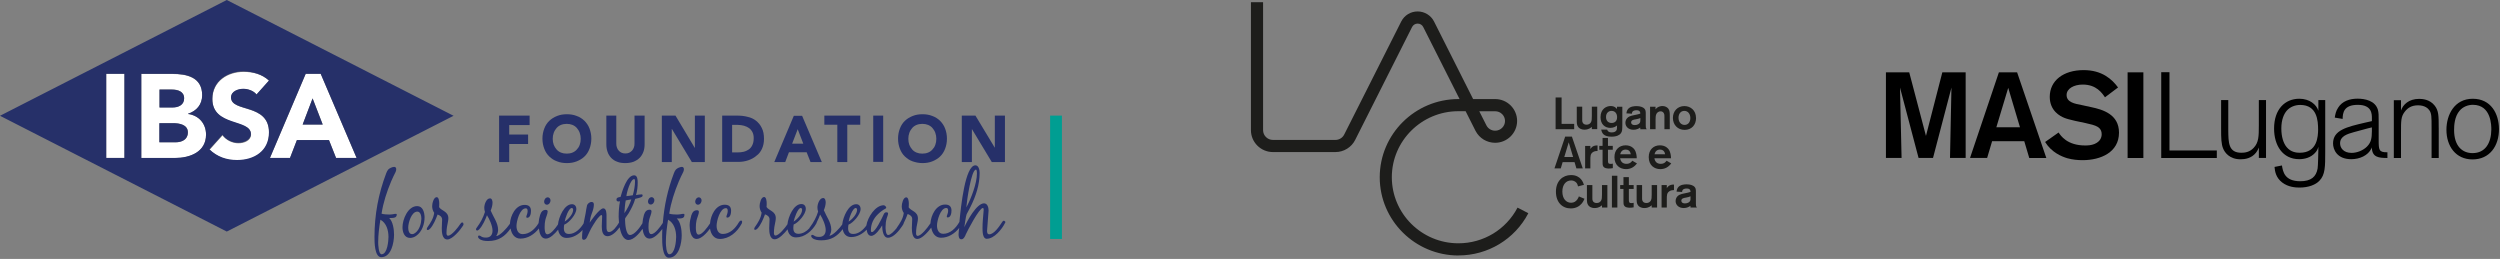 <svg width="1429" height="148" viewBox="0 0 1429 148" fill="none" xmlns="http://www.w3.org/2000/svg">
<rect x="0" y="0" width="1429" height="148" fill="#808080" stroke="none"/>
<path d="M606.999 66.081H600.254V136.588H606.999V66.081Z" fill="#009E92"/>
<path d="M107.456 65.197V65.098C112.276 63.525 115.555 59.886 115.555 54.478C115.555 44.054 106.592 42.284 98.301 42.284H80.762V90.37H100.035C108.423 90.37 117.769 87.027 117.769 76.997C117.769 70.703 113.724 65.983 107.456 65.197ZM91.169 51.134H98.204C101.482 51.134 105.242 52.118 105.242 56.15C105.242 59.985 101.869 61.362 98.689 61.362H91.169V51.134ZM100.52 81.324H91.169V70.409H99.072C102.445 70.409 107.456 71.195 107.456 75.719C107.362 79.947 103.794 81.324 100.52 81.324Z" fill="white"/>
<path d="M132.132 55.756C132.132 52.118 136.178 50.839 139.167 50.839C141.674 50.839 145.047 51.823 146.686 54.084L153.815 46.119C149.863 42.481 144.66 41.104 139.359 41.104C130.106 41.104 121.432 46.512 121.432 56.739C121.432 72.768 143.505 68.048 143.505 76.898C143.505 80.34 139.746 81.913 136.276 81.913C132.805 81.913 129.335 80.242 127.215 77.39L119.793 85.65C124.229 89.878 129.625 91.747 135.602 91.747C145.336 91.747 153.815 86.633 153.815 75.915C153.815 58.903 132.132 64.508 132.132 55.756Z" fill="white"/>
<path d="M183.309 42.185H174.733L154.299 90.272H165.77L169.721 80.045H188.031L192.08 90.272H203.837L183.309 42.185ZM172.996 71.195L178.684 56.248L184.467 71.195H172.996Z" fill="white"/>
<path d="M71.131 42.185H60.721V90.272H71.131V42.185Z" fill="white"/>
<path d="M172.99 71.195H184.458L178.675 56.248L172.99 71.195Z" fill="#263069"/>
<path d="M105.256 56.248C105.256 52.216 101.497 51.233 98.222 51.233H91.184V61.46H98.703C101.884 61.46 105.256 60.083 105.256 56.248Z" fill="#263069"/>
<path d="M129.629 0L0 66.18L129.629 132.36L259.261 66.18L129.629 0ZM117.774 76.899C117.774 86.929 108.427 90.272 100.043 90.272H80.767V42.186H98.306C106.596 42.186 115.56 43.956 115.56 54.38C115.56 59.788 112.281 63.426 107.461 65V65.098C113.729 65.983 117.774 70.704 117.774 76.899ZM60.72 42.186H71.127V90.272H60.72V42.186ZM192.085 90.272L188.036 80.046H169.723L165.771 90.272H154.304L174.734 42.186H183.314L203.842 90.272H192.085ZM153.725 46.021L146.593 53.986C144.953 51.823 141.581 50.741 139.077 50.741C136.185 50.741 132.039 52.118 132.039 55.658C132.039 64.41 153.725 58.805 153.725 75.62C153.725 86.339 145.243 91.452 135.509 91.452C129.437 91.452 124.136 89.584 119.703 85.355L127.125 77.095C129.245 79.947 132.715 81.619 136.185 81.619C139.558 81.619 143.412 79.947 143.412 76.603C143.412 67.753 121.342 72.474 121.342 56.445C121.342 46.218 130.113 40.809 139.269 40.809C144.664 41.006 149.773 42.383 153.725 46.021Z" fill="#263069"/>
<path d="M98.977 70.409H91.074V81.325H100.421C103.699 81.325 107.362 79.85 107.362 75.719C107.362 71.196 102.444 70.409 98.977 70.409Z" fill="#263069"/>
<path d="M226.103 122.232C225.618 122.232 225.136 122.33 224.753 122.428C224.076 122.527 223.305 122.625 222.535 122.625C221.474 122.625 219.162 122.527 218.102 122.133C219.064 115.741 221.091 109.645 223.595 103.646C224.463 101.679 225.234 100.008 226.103 98.336C226.294 97.844 226.486 97.352 226.486 96.763C226.486 96.074 226.197 95.386 225.332 95.386C224.272 95.386 222.535 96.173 221.862 96.959C221.38 97.549 221.091 98.238 220.801 98.926C216.271 110.824 214.053 122.822 214.053 135.507C214.053 138.162 214.053 147.012 217.91 147.012C223.693 147.012 225.234 138.653 225.234 134.13C225.234 131.278 224.655 126.657 222.441 124.592H223.787C225.234 124.592 226.776 124.395 226.776 122.625C226.873 122.232 226.486 122.232 226.103 122.232ZM218.102 145.34C216.369 145.34 216.173 139.735 216.173 138.457C216.173 134.13 216.752 129.902 217.429 125.575C220.895 127.443 222.053 131.672 222.053 135.409C222.053 137.474 221.474 145.34 218.102 145.34Z" fill="#263069"/>
<path d="M238.449 117.807C233.148 117.807 230.064 125.379 230.064 129.902C230.064 132.656 231.125 135.999 234.4 135.999C235.655 135.999 236.907 135.507 237.87 134.819C241.242 132.459 242.69 128.132 242.69 124.1C242.592 121.347 241.724 117.807 238.449 117.807ZM237.58 132.951C237.001 133.442 236.328 133.835 235.558 133.835C233.726 133.835 233.339 131.574 233.339 130.099C233.339 127.345 235.17 120.954 238.546 120.954C240.472 120.954 240.859 123.609 240.859 125.084C240.761 127.739 239.798 131.18 237.58 132.951Z" fill="#263069"/>
<path d="M264.184 127.149C263.703 127.149 263.319 127.739 263.029 128.132C261.871 129.902 258.21 134.721 256.089 134.721C255.221 134.721 255.221 133.639 255.221 133.049C255.221 130.886 255.608 128.722 256.089 126.559C256.187 125.969 256.281 125.379 256.281 124.789C256.281 120.757 252.329 120.56 250.983 118.397C251.077 117.709 251.078 116.922 251.078 116.234C251.078 115.348 250.886 112.693 249.634 112.693C247.803 112.693 247.028 116.43 247.028 117.807C247.028 119.184 247.415 120.56 248.186 121.642C247.802 124.789 246.066 127.444 244.332 129.902C244.137 130.197 243.945 130.591 243.945 130.886C243.945 131.279 244.137 131.476 244.524 131.476C245.006 131.476 245.393 131.082 245.776 130.787C247.705 128.722 249.149 125.281 250.115 122.625C251.367 123.019 252.717 123.904 252.717 125.477C252.717 127.149 252.525 128.821 252.525 130.492C252.525 132.656 252.717 136.884 255.706 136.884C258.597 136.884 263.124 131.476 264.571 129.116C264.763 128.821 264.958 128.526 264.958 128.132C264.861 127.64 264.763 127.149 264.184 127.149Z" fill="#263069"/>
<path d="M311.016 115.25C311.016 116.135 311.595 117.02 312.557 117.02C313.809 117.02 314.678 115.741 314.678 114.561C314.678 113.676 314.005 112.792 313.136 112.792C311.884 112.792 311.016 114.07 311.016 115.25Z" fill="#263069"/>
<path d="M371.926 116.922C373.178 116.922 374.047 115.644 374.047 114.464C374.047 113.579 373.374 112.693 372.505 112.693C371.253 112.693 370.385 113.972 370.385 115.152C370.385 116.135 370.964 116.922 371.926 116.922Z" fill="#263069"/>
<path d="M390.539 122.232C390.054 122.232 389.572 122.33 389.189 122.428C388.512 122.527 387.741 122.625 386.971 122.625C385.91 122.625 383.598 122.527 382.538 122.133C383.5 115.741 385.527 109.645 388.031 103.646C388.899 101.679 389.67 100.008 390.539 98.336C390.73 97.844 390.922 97.352 390.922 96.763C390.922 96.074 390.633 95.386 389.764 95.386C388.704 95.386 386.971 96.173 386.298 96.959C385.813 97.549 385.527 98.238 385.237 98.926C381.669 108.268 379.647 117.61 378.876 127.443C377.237 129.902 374.345 133.835 372.225 133.835C370.683 133.835 370.683 130.688 370.683 129.705C370.683 128.328 370.778 126.952 371.067 125.673C371.356 124.297 372.417 122.035 372.417 120.855C372.417 120.166 372.033 119.871 371.356 119.871C369.431 119.871 368.657 121.15 368.082 122.822C367.694 124.198 367.311 126.067 367.213 127.64C365.766 130 362.683 134.327 360.081 134.327C357.671 134.327 357.287 127.443 357.287 125.673C357.287 125.476 357.287 124.887 357.382 124.69C357.382 124.69 358.731 122.822 359.31 121.936C360.754 119.478 362.299 116.528 363.07 113.676C363.743 113.578 366.345 112.89 366.732 112.594C367.116 112.398 367.311 112.201 367.311 111.71C367.311 111.218 367.116 111.12 366.634 111.12C365.574 111.12 364.611 111.316 363.551 111.513C364.224 109.251 364.514 106.694 364.514 104.334C364.514 102.958 364.42 100.204 362.491 100.204C358.25 100.204 355.648 109.35 354.682 112.594C353.719 112.693 352.37 112.89 352.37 114.07C352.37 114.758 352.757 115.151 353.43 115.151C353.719 115.151 354.107 115.151 354.396 115.053C353.817 118.003 353.622 121.052 353.622 124.002C353.622 124.788 353.719 125.968 353.817 127.247C352.562 129.41 350.155 132.655 348.131 132.655C346.781 132.655 346.687 130.983 346.687 129.902V123.51C346.687 122.232 346.687 119.085 344.856 119.085C342.54 119.085 337.047 127.247 337.047 127.247C337.242 125.477 337.626 123.706 338.303 121.936C338.878 120.462 339.457 118.593 339.457 117.02C339.457 116.036 339.168 115.446 338.107 115.446C336.953 115.446 335.697 116.528 335.506 117.61C335.216 118.986 334.927 120.462 334.735 121.936C334.351 123.805 333.964 125.771 333.577 127.738C331.746 130.688 328.855 133.737 325.193 133.737C323.072 133.737 322.301 132.458 322.301 130.393C322.301 129.804 322.399 129.115 322.493 128.427C325.193 127.443 329.434 122.527 329.434 119.478C329.434 117.905 328.565 116.725 326.93 116.725C322.591 116.725 319.41 123.903 318.929 128.328C317.29 130.787 314.688 133.934 312.857 133.934C311.315 133.934 311.315 130.787 311.315 129.803C311.315 128.427 311.41 127.05 311.699 125.771C311.988 124.395 313.049 122.133 313.049 120.953C313.049 120.265 312.665 119.97 311.988 119.97C310.063 119.97 309.293 121.248 308.714 122.92C308.326 124.198 307.943 125.968 307.845 127.542C305.916 130.787 302.736 133.835 298.784 133.835C296.088 133.835 295.22 131.377 295.22 129.115C295.22 126.46 297.149 119.085 300.521 119.085C301.581 119.085 301.581 120.068 301.581 120.855C301.581 122.133 300.811 123.313 300.811 124.002C300.811 124.297 301.002 124.493 301.292 124.493C303.123 124.493 303.507 122.035 303.507 120.56C303.507 118.101 302.16 117.118 299.845 117.118C294.739 117.118 291.75 123.215 291.46 127.935C291.268 128.132 291.171 128.328 291.077 128.427C289.919 130.197 285.678 134.917 283.655 134.917C284.328 133.835 284.715 132.655 284.715 131.377C284.715 127.443 281.918 123.903 280.474 120.363C281.053 118.986 281.534 117.315 281.534 115.84C281.534 114.955 281.245 113.381 280.087 113.381C277.967 113.381 276.812 116.921 276.812 118.692C276.812 119.478 276.906 120.363 277.196 121.15C276.233 124.297 274.594 127.345 272.665 129.902C272.376 130.295 272.09 130.59 272.09 131.082C272.09 131.475 272.376 131.77 272.763 131.77C273.244 131.77 273.631 131.278 273.921 131.082C275.752 129.213 277.485 125.477 278.354 123.018C279.798 125.28 281.534 129.115 281.534 131.869C281.534 134.228 280.279 135.802 277.872 135.802C276.714 135.802 275.654 135.704 274.692 134.917C274.786 135.015 274.207 134.622 273.921 134.622C273.534 134.622 273.244 134.818 273.244 135.31C273.244 135.704 273.436 135.999 273.726 136.294C274.981 137.572 277.293 137.769 279.027 137.769C285.005 137.769 288.667 135.113 291.847 130.59C292.329 133.54 294.062 136.392 297.435 136.392C301.676 136.392 305.435 133.934 308.037 130.59C308.326 133.245 309.195 136.392 311.988 136.392C314.398 136.392 317.098 133.639 319.027 131.278C319.41 133.835 320.952 135.999 323.843 135.999C327.411 135.999 330.592 134.13 333.002 131.475C332.806 132.95 332.712 134.523 332.712 135.9C332.712 136.49 333.002 137.08 333.675 137.08C334.543 137.08 335.122 136.392 335.506 135.605C336.566 133.343 337.528 131.082 338.878 128.918C339.938 127.148 341.288 124.985 342.736 123.608C342.927 123.411 343.409 122.92 343.796 122.92C344.179 122.92 344.179 123.608 344.179 123.805L343.988 129.017V129.705C343.988 131.967 344.469 135.015 347.266 135.015C349.67 135.015 352.37 132.458 354.201 129.902C354.877 133.54 356.321 137.179 359.213 137.179C362.104 137.179 365.285 133.639 367.311 130.787C367.597 133.343 368.563 136.392 371.262 136.392C373.766 136.392 376.658 133.442 378.586 130.885C378.489 132.557 378.489 134.13 378.489 135.802C378.489 138.457 378.489 147.307 382.346 147.307C388.129 147.307 389.67 138.948 389.67 134.425C389.67 131.574 389.091 126.952 386.873 124.887H388.223C389.67 124.887 391.212 124.69 391.212 122.92C391.309 122.232 390.922 122.232 390.539 122.232ZM326.832 118.888C327.411 118.888 327.603 119.478 327.603 119.97C327.603 122.428 324.711 125.476 322.783 126.657C322.978 124.985 325.001 118.888 326.832 118.888ZM362.491 102.368C362.972 102.368 362.972 103.45 362.972 103.744C362.972 106.203 362.393 109.251 361.72 111.611C360.468 111.906 359.213 111.906 358.058 112.103C358.152 110.235 360.37 102.368 362.491 102.368ZM357.671 114.562C358.731 114.266 359.791 114.266 360.852 113.971C360.273 116.135 358.25 120.068 356.9 121.838C357.092 119.478 357.19 116.921 357.671 114.562ZM382.538 145.34C380.801 145.34 380.609 139.735 380.609 138.457C380.609 134.13 381.188 129.902 381.861 125.575C385.331 127.443 386.489 131.672 386.489 135.409C386.489 137.474 385.91 145.34 382.538 145.34Z" fill="#263069"/>
<path d="M397.375 115.25C397.375 116.135 397.95 117.02 398.913 117.02C400.169 117.02 401.034 115.741 401.034 114.561C401.034 113.676 400.36 112.792 399.492 112.792C398.24 112.792 397.375 114.07 397.375 115.25Z" fill="#263069"/>
<path d="M423.579 126.067C423 126.067 422.519 126.755 422.23 127.247C420.305 130.59 417.124 133.737 413.172 133.737C410.473 133.737 409.604 131.279 409.604 129.017C409.604 126.362 411.533 118.987 414.906 118.987C415.966 118.987 415.966 119.97 415.966 120.757C415.966 122.035 415.195 123.215 415.195 123.903C415.195 124.198 415.387 124.395 415.676 124.395C417.507 124.395 417.895 121.937 417.895 120.462C417.895 118.003 416.545 117.02 414.233 117.02C409.123 117.02 406.232 123.018 405.845 127.739C404.209 130.197 401.318 134.13 399.291 134.13C397.75 134.13 397.75 130.983 397.75 130C397.75 128.623 397.848 127.247 398.137 125.968C398.427 124.592 399.487 122.33 399.487 121.15C399.487 120.462 399.1 120.167 398.427 120.167C396.498 120.167 395.727 121.445 395.148 123.117C394.667 124.69 394.186 127.05 394.186 128.722C394.186 131.377 394.764 136.589 398.231 136.589C400.833 136.589 403.92 133.245 405.845 130.688C406.329 133.737 408.063 136.589 411.435 136.589C416.737 136.589 421.267 132.753 423.775 128.132C423.967 127.837 424.158 127.542 424.158 127.148C424.35 126.362 423.967 126.067 423.579 126.067Z" fill="#263069"/>
<path d="M573.747 126.164C573.265 126.164 572.976 126.754 572.686 127.147C571.145 129.508 568.156 133.933 565.456 133.933C564.302 133.933 564.204 132.753 564.204 131.868L565.073 120.362C565.073 118.691 564.494 116.232 562.471 116.232C558.23 116.232 552.831 126.263 551.192 129.901C551.387 128.623 552.158 123.116 552.542 122.427C553.218 121.051 554.087 119.674 554.76 118.199C557.749 112.2 559.963 105.71 559.963 98.827C559.963 97.352 559.482 94.5 557.553 94.5C551.677 94.5 549.267 117.904 548.398 126.852C548.301 126.951 548.301 127.049 548.207 127.147C546.278 130.491 543.097 133.638 539.146 133.638C536.446 133.638 535.581 131.179 535.581 128.917C535.581 126.263 537.506 118.887 540.883 118.887C541.943 118.887 541.943 119.871 541.943 120.657C541.943 121.936 541.169 123.116 541.169 123.804C541.169 124.099 541.364 124.296 541.653 124.296C543.484 124.296 543.868 121.838 543.868 120.362C543.868 117.904 542.518 116.921 540.206 116.921C535.097 116.921 532.111 123.017 531.822 127.738C531.63 127.934 531.532 128.131 531.434 128.229C530.28 129.999 526.618 134.818 524.498 134.818C523.629 134.818 523.629 133.736 523.629 133.146C523.629 130.983 524.016 128.819 524.498 126.656C524.592 126.066 524.689 125.476 524.689 124.886C524.689 120.854 520.738 120.657 519.388 118.494C519.486 117.806 519.486 117.019 519.486 116.331C519.486 115.446 519.291 112.791 518.038 112.791C516.207 112.791 515.437 116.527 515.437 117.904C515.437 119.281 515.824 120.657 516.595 121.739C516.207 124.886 514.474 127.541 512.737 129.999C512.643 130.196 512.545 130.393 512.448 130.491C510.906 132.359 508.981 134.326 507.631 134.326C506.282 134.326 506.184 130.786 506.184 129.803C506.184 128.229 506.376 126.263 506.861 124.689C507.052 124.001 507.631 122.722 507.631 122.034C507.631 121.444 507.052 121.346 506.571 121.346C505.703 121.346 505.316 122.034 505.026 122.722C504.161 124.591 500.401 132.654 498.379 132.654C497.8 132.654 497.8 131.966 497.8 131.573C497.8 128.131 499.244 124.984 501.654 122.624C503.003 121.247 504.451 120.166 506.086 119.281C506.282 119.182 506.571 118.986 506.571 118.691C506.571 118.101 505.703 117.314 505.124 117.314C500.401 117.314 495.969 124.099 495.198 128.917C493.367 131.474 490.765 133.736 487.679 133.736C485.558 133.736 484.787 132.458 484.787 130.393C484.787 129.803 484.885 129.114 484.979 128.426C487.679 127.443 491.92 122.526 491.92 119.477C491.92 117.904 491.051 116.724 489.415 116.724C484.979 116.724 481.896 123.903 481.415 128.328C480.163 130.196 476.114 134.719 474.091 134.719C474.764 133.638 475.151 132.458 475.151 131.179C475.151 127.246 472.354 123.706 470.91 120.166C471.489 118.789 471.97 117.117 471.97 115.642C471.97 114.757 471.681 113.184 470.523 113.184C468.402 113.184 467.248 116.724 467.248 118.494C467.248 119.281 467.342 120.166 467.632 120.952C466.669 124.099 465.03 127.147 463.101 129.704C462.909 129.901 462.717 130.196 462.62 130.491C460.981 132.261 458.86 133.638 456.356 133.638C454.236 133.638 453.465 132.359 453.465 130.294C453.465 129.704 453.562 129.016 453.657 128.328C456.356 127.344 460.597 122.427 460.597 119.379C460.597 117.806 459.729 116.626 458.089 116.626C453.657 116.626 450.573 123.804 450.092 128.229C448.837 130.098 445.272 134.621 443.249 134.621C442.381 134.621 442.381 133.539 442.381 132.95C442.381 130.786 442.765 128.623 443.249 126.459C443.344 125.869 443.441 125.279 443.441 124.689C443.441 120.657 439.49 120.461 438.14 118.297C438.238 117.609 438.238 116.822 438.238 116.134C438.238 115.249 438.042 112.594 436.79 112.594C434.959 112.594 434.189 116.331 434.189 117.707C434.189 119.084 434.576 120.461 435.346 121.542C434.959 124.689 433.226 127.344 431.489 129.803C431.297 130.098 431.105 130.491 431.105 130.786C431.105 131.179 431.297 131.376 431.684 131.376C432.166 131.376 432.549 130.983 432.936 130.688C434.862 128.623 436.309 125.181 437.272 122.526C438.527 122.919 439.873 123.804 439.873 125.377C439.873 127.049 439.682 128.721 439.682 130.393C439.682 132.556 439.873 136.785 442.862 136.785C445.08 136.785 448.164 133.638 450.186 131.081C450.573 133.638 452.115 135.703 455.006 135.703C459.92 135.703 464.161 132.064 466.571 127.836C466.767 127.443 466.861 127.147 466.958 126.852C467.729 125.378 468.308 123.903 468.789 122.624C470.233 124.886 471.97 128.721 471.97 131.474C471.97 133.834 470.718 135.408 468.308 135.408C467.15 135.408 466.09 135.31 465.127 134.523C465.222 134.621 464.646 134.228 464.357 134.228C463.97 134.228 463.68 134.424 463.68 134.916C463.68 135.31 463.872 135.604 464.161 135.899C465.417 137.178 467.729 137.375 469.463 137.375C475.053 137.375 478.621 135.015 481.704 130.983C482.088 133.539 483.633 135.506 486.524 135.506C489.897 135.506 492.98 133.736 495.39 131.278C495.582 132.95 496.258 134.818 497.991 134.818C500.401 134.818 503.101 130.688 504.255 128.819C504.255 130.982 504.642 135.899 507.534 135.899C510.714 135.899 513.993 131.769 515.628 129.311C515.918 128.819 516.595 127.934 516.595 127.443C517.459 125.771 518.23 123.903 518.809 122.329C520.061 122.722 521.411 123.608 521.411 125.181C521.411 126.852 521.219 128.524 521.219 130.196C521.219 132.359 521.411 136.588 524.4 136.588C526.81 136.588 530.374 132.753 532.303 130.098C532.784 133.048 534.521 135.899 537.894 135.899C542.037 135.899 545.699 133.539 548.301 130.294C548.109 131.573 547.917 132.753 547.917 134.031C547.917 135.015 548.109 136.785 549.459 136.785C550.808 136.785 551.481 135.31 551.966 134.228V134.129C553.026 131.769 559.772 118.887 561.794 118.887C562.276 118.887 562.276 119.674 562.276 119.969C561.99 123.608 561.603 126.951 561.603 130.196C561.603 132.163 561.603 136.489 564.013 136.489C568.253 136.489 572.686 131.081 574.42 127.541C574.517 127.344 574.709 127.049 574.709 126.852C574.42 126.656 574.325 126.164 573.747 126.164ZM557.843 96.958C558.422 96.958 558.422 98.728 558.422 99.122C558.422 104.826 555.049 113.577 552.35 118.592C552.542 115.446 555.143 96.958 557.843 96.958ZM489.126 118.887C489.705 118.887 489.897 119.477 489.897 119.969C489.897 122.427 487.005 125.476 485.077 126.656C485.269 124.984 487.295 118.887 489.126 118.887ZM457.706 118.887C458.285 118.887 458.476 119.477 458.476 119.969C458.476 122.427 455.585 125.476 453.657 126.656C453.946 124.984 455.969 118.887 457.706 118.887Z" fill="#263069"/>
<path d="M291.062 82.306H301.856V76.898H291.062V71.489H302.724V66.081H285.279V92.632H291.062V82.306Z" fill="#263069"/>
<path d="M314.012 89.485C315.264 90.665 316.711 91.648 318.445 92.239C320.178 92.927 322.009 93.222 324.036 93.222C326.058 93.222 327.889 92.927 329.626 92.239C331.36 91.55 332.803 90.665 334.059 89.485C335.311 88.305 336.274 86.83 336.95 85.06C337.623 83.29 338.01 81.422 338.01 79.258C338.01 77.095 337.623 75.226 336.95 73.456C336.274 71.686 335.311 70.31 334.059 69.031C332.803 67.851 331.36 66.868 329.626 66.278C327.889 65.59 326.058 65.294 324.036 65.294C322.009 65.294 320.178 65.59 318.445 66.278C316.711 66.966 315.264 67.851 314.012 69.031C312.757 70.211 311.794 71.686 311.121 73.456C310.444 75.226 310.061 77.095 310.061 79.258C310.061 81.422 310.444 83.29 311.121 85.06C311.794 86.83 312.757 88.305 314.012 89.485ZM316.516 75.915C316.903 74.833 317.482 73.948 318.155 73.161C318.828 72.375 319.697 71.785 320.663 71.391C321.625 70.998 322.78 70.801 323.938 70.801C325.19 70.801 326.25 70.998 327.216 71.391C328.178 71.785 329.047 72.375 329.72 73.161C330.397 73.948 330.972 74.833 331.36 75.915C331.747 76.996 331.938 78.078 331.938 79.357C331.938 80.635 331.747 81.716 331.36 82.798C330.972 83.88 330.397 84.765 329.72 85.453C329.047 86.24 328.178 86.83 327.216 87.223C326.25 87.617 325.095 87.813 323.938 87.813C322.685 87.813 321.625 87.617 320.663 87.223C319.697 86.83 318.828 86.24 318.155 85.453C317.482 84.666 316.903 83.782 316.516 82.798C316.132 81.716 315.937 80.635 315.937 79.357C315.937 78.078 316.132 76.996 316.516 75.915Z" fill="#263069"/>
<path d="M349.285 90.173C350.248 91.156 351.308 91.943 352.752 92.435C354.102 93.025 355.741 93.222 357.478 93.222C359.309 93.222 360.85 92.927 362.2 92.435C363.55 91.845 364.704 91.156 365.67 90.173C366.633 89.19 367.306 88.01 367.787 86.731C368.272 85.453 368.464 83.978 368.464 82.405V66.081H362.681V82.11C362.681 82.896 362.584 83.683 362.294 84.371C362.005 85.06 361.715 85.65 361.234 86.142C360.753 86.633 360.174 87.026 359.598 87.322C358.922 87.617 358.249 87.715 357.478 87.715C356.704 87.715 356.03 87.617 355.357 87.322C354.681 87.026 354.102 86.633 353.718 86.142C353.237 85.65 352.85 85.06 352.658 84.371C352.368 83.683 352.271 82.896 352.271 82.11V66.081H346.586V82.405C346.586 83.978 346.778 85.453 347.259 86.731C347.646 88.01 348.417 89.19 349.285 90.173Z" fill="#263069"/>
<path d="M383.986 73.751H384.083L395.456 92.632H402.875V66.081H397.19V84.47H397.092L386.106 66.081H378.301V92.632H383.986V73.751Z" fill="#263069"/>
<path d="M435.541 85.06C436.312 83.388 436.699 81.52 436.699 79.356C436.699 76.898 436.312 74.833 435.444 73.161C434.673 71.489 433.518 70.113 432.169 69.031C430.819 67.949 429.18 67.163 427.251 66.769C425.42 66.278 423.397 66.081 421.375 66.081H412.795V92.533H422.145C424.07 92.533 425.905 92.238 427.638 91.648C429.372 91.058 430.917 90.272 432.263 89.091C433.71 88.108 434.771 86.731 435.541 85.06ZM430.048 82.896C429.567 83.978 428.89 84.765 428.12 85.355C427.251 85.945 426.289 86.437 425.131 86.731C423.976 87.026 422.724 87.125 421.469 87.125H418.483V71.391H421.856C423.01 71.391 424.168 71.588 425.326 71.883C426.386 72.178 427.349 72.67 428.217 73.26C428.988 73.849 429.661 74.636 430.142 75.62C430.627 76.603 430.819 77.685 430.819 78.963C430.819 80.635 430.53 81.913 430.048 82.896Z" fill="#263069"/>
<path d="M450.959 87.028H461.08L463.298 92.633H469.753L458.478 66.181H453.756L442.574 92.633H448.842L450.959 87.028ZM455.97 73.851L459.151 82.111H452.793L455.97 73.851Z" fill="#263069"/>
<path d="M478.619 92.632H484.304V71.293H491.726V66.081H471.197V71.293H478.619V92.632Z" fill="#263069"/>
<path d="M504.827 66.081H499.143V92.533H504.827V66.081Z" fill="#263069"/>
<path d="M517.276 89.485C518.528 90.665 519.975 91.648 521.708 92.239C523.445 92.828 525.276 93.222 527.299 93.222C529.322 93.222 531.153 92.927 532.89 92.239C534.623 91.55 536.071 90.665 537.323 89.485C538.575 88.305 539.541 86.83 540.214 85.06C540.887 83.29 541.274 81.422 541.274 79.258C541.274 77.095 540.887 75.226 540.214 73.456C539.541 71.686 538.575 70.31 537.323 69.031C536.071 67.851 534.623 66.868 532.89 66.278C531.153 65.59 529.322 65.294 527.299 65.294C525.276 65.294 523.445 65.59 521.708 66.278C519.975 66.966 518.528 67.851 517.276 69.031C516.024 70.211 515.058 71.686 514.384 73.456C513.711 75.226 513.324 77.095 513.324 79.258C513.324 81.422 513.711 83.29 514.384 85.06C515.058 86.83 516.024 88.305 517.276 89.485ZM519.78 75.915C520.167 74.833 520.746 73.948 521.419 73.161C522.096 72.375 522.961 71.785 523.927 71.391C524.889 70.998 526.047 70.801 527.202 70.801C528.457 70.801 529.517 70.998 530.48 71.391C531.442 71.785 532.311 72.375 532.984 73.161C533.661 73.948 534.24 74.833 534.623 75.915C535.01 76.996 535.202 78.078 535.202 79.357C535.202 80.635 535.01 81.716 534.623 82.798C534.24 83.88 533.661 84.765 532.984 85.453C532.311 86.24 531.442 86.83 530.48 87.223C529.517 87.617 528.359 87.813 527.202 87.813C525.949 87.813 524.889 87.617 523.927 87.223C522.961 86.83 522.096 86.24 521.419 85.453C520.746 84.666 520.167 83.782 519.78 82.798C519.396 81.716 519.204 80.635 519.204 79.357C519.204 78.078 519.396 76.996 519.78 75.915Z" fill="#263069"/>
<path d="M555.536 73.751L566.91 92.632H574.426V66.081H568.643V84.47L557.559 66.081H549.754V92.632H555.536V73.751Z" fill="#263069"/>
<g clip-path="url(#clip0_3287_8737)">
<path d="M966.293 113.643C966.293 114.013 966.293 114.414 966.107 114.785C965.768 115.556 964.657 116.266 963.114 116.266C961.88 116.266 961.047 115.741 961.047 114.754C961.047 113.396 962.497 113.118 963.608 112.964C964.997 112.717 965.675 112.501 966.293 112.193V113.612V113.643ZM961.51 109.724C961.51 109.354 961.51 109.015 961.818 108.583C962.127 108.181 962.806 107.749 964.102 107.749C966.231 107.749 966.293 109.045 966.293 109.693C965.151 110.064 964.966 110.095 962.312 110.65C961.078 110.897 959.103 111.298 958.177 113.149C957.931 113.674 957.776 114.26 957.776 114.908C957.776 117.13 959.535 118.919 962.436 118.919C964.225 118.919 965.583 118.179 966.231 117.623C966.231 117.808 966.293 118.302 966.293 118.611H969.934C969.378 117.839 969.378 117.5 969.378 116.543V109.724C969.378 108.336 969.378 107.132 967.835 106.207C966.694 105.528 965.213 105.374 963.978 105.374C963.145 105.374 960.091 105.374 958.856 107.595C958.455 108.336 958.393 108.891 958.332 109.539L961.479 109.724H961.51ZM949.754 105.775V118.611H952.747V113.859C952.747 111.73 952.747 110.403 954.074 109.416C955.03 108.706 956.172 108.675 956.851 108.644V105.497C953.981 105.435 953.117 106.947 952.747 107.595V105.775H949.754ZM944.107 105.775V111.236C944.107 113.026 944.046 113.859 943.583 114.692C943.182 115.371 942.379 116.05 941.083 116.05C939.942 116.05 939.016 115.556 938.707 114.445C938.615 114.106 938.615 113.674 938.615 113.149V105.775H935.498V113.211C935.498 115.124 935.498 116.358 936.362 117.438C936.825 118.024 937.844 118.919 939.942 118.919C942.318 118.919 943.552 117.808 944.107 117.315V118.611H947.193V105.775H944.107ZM933.801 107.996V105.775H931.055V101.239H927.97V105.775H926.087V107.996H927.97V114.538C927.97 115.834 927.97 116.636 928.186 117.16C928.772 118.734 930.932 118.734 931.58 118.734C932.289 118.734 932.876 118.672 933.801 118.518V115.926C933.369 116.05 932.968 116.081 932.505 116.081C931.055 116.081 931.055 115.371 931.055 113.797V107.996H933.801ZM921.367 118.611H924.483V100.468H921.367V118.611ZM915.689 105.775V111.236C915.689 113.026 915.627 113.859 915.165 114.692C914.763 115.371 913.961 116.05 912.665 116.05C911.524 116.05 910.598 115.556 910.289 114.445C910.197 114.106 910.197 113.674 910.197 113.149V105.775H907.08V113.211C907.08 115.124 907.08 116.358 907.944 117.438C908.407 118.024 909.395 118.919 911.524 118.919C913.899 118.919 915.134 117.808 915.689 117.315V118.611H918.775V105.775H915.689ZM902.483 112.224C902.359 112.625 902.113 113.304 901.526 114.106C900.786 115.062 899.737 115.895 898.07 115.895C895.232 115.895 893.041 113.612 893.041 109.477C893.041 105.59 895.108 103.152 898.04 103.152C899.922 103.152 900.909 104.17 901.31 104.756C901.773 105.466 901.927 106.238 901.989 106.546L905.383 105.651C904.982 104.386 903.624 100.066 897.978 100.066C893.35 100.066 889.369 103.368 889.369 109.539C889.369 115.71 893.041 119.135 897.854 119.135C900.817 119.135 902.853 117.839 904.118 116.327C905.013 115.247 905.445 114.198 905.692 113.612L902.514 112.285L902.483 112.224Z" fill="#1D1D1B"/>
<path d="M945.744 88.186C946.114 86.428 947.225 85.502 948.891 85.502C950.249 85.502 951.483 86.212 951.761 88.186H945.744ZM952.625 91.858C952.223 92.383 951.39 93.648 949.292 93.648C947.194 93.648 945.991 92.506 945.651 90.47H955.155C955.155 89.174 954.908 86.952 953.859 85.471C953.612 85.101 952.193 83.064 948.798 83.064C945.188 83.064 942.411 85.502 942.411 89.822C942.411 94.543 945.651 96.672 949.014 96.672C951.637 96.672 953.704 95.53 955.278 93.401L952.655 91.889L952.625 91.858ZM926.119 88.186C926.49 86.428 927.6 85.502 929.267 85.502C930.624 85.502 931.859 86.212 932.136 88.186H926.119ZM933.031 91.858C932.661 92.383 931.797 93.648 929.699 93.648C927.6 93.648 926.428 92.506 926.058 90.47H935.561C935.561 89.174 935.314 86.952 934.265 85.471C934.018 85.101 932.599 83.064 929.205 83.064C925.595 83.064 922.818 85.502 922.818 89.822C922.818 94.543 926.058 96.672 929.421 96.672C932.044 96.672 934.111 95.53 935.685 93.401L933.062 91.889L933.031 91.858ZM921.861 85.595V83.373H919.115V78.837H916.03V83.373H914.147V85.595H916.03V92.136C916.03 93.432 916.03 94.234 916.246 94.759C916.832 96.332 918.992 96.332 919.64 96.332C920.349 96.332 920.936 96.271 921.892 96.116V93.525C921.46 93.648 921.059 93.679 920.596 93.679C919.115 93.679 919.115 93 919.115 91.395V85.595H921.861ZM906.063 83.404V96.24H909.056V91.488C909.056 89.359 909.056 88.032 910.383 87.045C911.34 86.335 912.481 86.304 913.16 86.273V83.126C910.29 83.064 909.426 84.576 909.056 85.224V83.404H906.063ZM894.153 89.729L896.683 81.367L899.182 89.729H894.184H894.153ZM901.095 96.24H904.706L898.504 78.097H894.647L888.537 96.24H892.147L893.196 92.691H900.015L901.065 96.24H901.095Z" fill="#1D1D1B"/>
<path d="M966.2 67.328C966.261 69.457 965.15 71.401 962.898 71.401C961.047 71.401 959.442 69.951 959.442 67.297C959.442 64.921 960.831 63.378 962.744 63.378C964.904 63.378 966.138 65.168 966.2 67.297M969.439 67.39C969.439 63.132 966.354 60.632 962.775 60.632C958.948 60.632 956.233 63.471 956.233 67.39C956.233 71.308 958.918 74.24 962.929 74.24C966.94 74.24 969.47 71.401 969.47 67.39M943.212 73.869H946.328V68.284C946.328 67.328 946.328 66.032 946.822 65.076C947.254 64.242 948.18 63.625 949.198 63.625C950.216 63.625 951.019 64.212 951.296 65.353C951.389 65.723 951.389 66.371 951.389 67.297V73.838H954.443V66.279C954.443 64.613 954.444 63.224 953.641 62.144C952.993 61.28 951.728 60.601 950.278 60.601C949.26 60.601 948.087 60.941 947.316 61.496C946.791 61.867 946.483 62.268 946.298 62.514V61.002H943.181V73.838L943.212 73.869ZM937.596 68.871C937.596 69.241 937.596 69.642 937.411 70.012C937.072 70.784 935.961 71.493 934.418 71.493C933.184 71.493 932.351 70.969 932.351 69.981C932.351 68.624 933.801 68.377 934.912 68.223C936.3 67.976 936.979 67.76 937.627 67.451V68.871H937.596ZM932.814 64.983C932.814 64.613 932.814 64.273 933.122 63.841C933.431 63.44 934.11 63.008 935.406 63.008C937.535 63.008 937.596 64.304 937.596 64.952C936.455 65.322 936.269 65.353 933.616 65.909C932.382 66.155 930.407 66.556 929.481 68.408C929.234 68.932 929.08 69.519 929.08 70.167C929.08 72.388 930.839 74.178 933.739 74.178C935.529 74.178 936.887 73.437 937.535 72.882C937.535 73.067 937.596 73.592 937.627 73.9H941.268C940.713 73.129 940.713 72.789 940.713 71.833V65.014C940.713 63.625 940.713 62.422 939.17 61.496C938.028 60.817 936.547 60.663 935.313 60.663C934.48 60.663 931.425 60.663 930.191 62.885C929.79 63.625 929.728 64.181 929.666 64.798L932.814 64.983ZM924.328 67.019C924.328 69.395 922.816 70.29 921.181 70.29C919.361 70.29 918.003 69.118 918.003 66.896C918.003 64.427 919.607 63.378 921.15 63.378C923.217 63.378 924.359 64.952 924.328 67.019ZM924.267 61.002V62.329C923.896 61.867 922.94 60.601 920.626 60.601C918.311 60.601 914.856 62.175 914.856 66.958C914.856 71.061 917.417 73.098 920.44 73.098C922.292 73.098 923.619 72.327 924.297 71.709C924.297 73.283 924.297 74.024 923.835 74.672C923.557 75.073 922.847 75.69 921.274 75.69C919.422 75.69 918.898 74.857 918.651 74.085H915.257C915.689 76.153 916.584 78.127 921.15 78.127C924.174 78.127 925.779 77.14 926.488 76.183C927.29 75.104 927.29 74.085 927.321 71.524V61.002H924.267ZM909.888 61.002V66.464C909.888 68.254 909.826 69.087 909.363 69.92C908.962 70.599 908.16 71.278 906.864 71.278C905.722 71.278 904.797 70.784 904.488 69.642C904.395 69.303 904.395 68.871 904.395 68.346V60.972H901.279V68.408C901.279 70.321 901.279 71.555 902.143 72.635C902.606 73.221 903.624 74.116 905.722 74.116C908.098 74.116 909.332 73.005 909.888 72.512V73.808H912.973V60.972H909.888V61.002ZM892.609 55.695H889.184V73.869H899.798V70.784H892.609V55.695Z" fill="#1D1D1B"/>
<path d="M845.553 63.595L849.657 71.71C850.613 73.561 852.526 74.703 854.655 74.703C857.741 74.703 860.271 72.204 860.271 69.149C860.271 66.094 857.741 63.595 854.655 63.595H845.584H845.553ZM833.674 146.041C808.866 146.041 788.655 125.985 788.655 101.331C788.655 76.678 808.835 56.621 833.674 56.621H834.291L813.525 15.46C812.908 14.226 811.704 13.485 810.347 13.485C808.989 13.485 807.786 14.226 807.168 15.398L774.647 79.917C772.579 84.145 768.136 86.922 763.353 86.922H727.622C720.68 86.922 715.033 81.306 715.033 74.425V1.266H721.976V74.425C721.976 77.48 724.506 79.979 727.591 79.979H763.322C765.482 79.979 767.457 78.745 768.383 76.832L800.966 12.251C802.787 8.702 806.366 6.542 810.316 6.542C814.265 6.542 817.937 8.764 819.727 12.343L842.035 56.621H854.625C861.567 56.621 867.183 62.237 867.183 69.118C867.183 75.999 861.536 81.615 854.625 81.615C849.904 81.615 845.615 79.023 843.424 74.826L837.747 63.564H833.612C812.63 63.564 795.567 80.504 795.567 101.3C795.567 122.097 812.63 139.068 833.612 139.068C847.898 139.068 860.827 131.261 867.43 118.672L873.601 121.881C865.825 136.754 850.49 146.01 833.643 146.01" fill="#1D1D1B"/>
</g>
<g clip-path="url(#clip1_3287_8737)">
<path d="M1424.04 74.066C1423.98 81.767 1420.58 87.519 1413.3 87.519C1407.61 87.519 1402.76 83.706 1402.76 74.271C1402.76 71.563 1403.04 66.645 1405.88 63.309C1407.75 61.088 1410.59 59.908 1413.5 59.908C1424.19 59.908 1424.04 72.181 1424.04 74.055M1428.41 73.589C1428.34 65.064 1423.9 56.452 1413.43 56.452C1402.95 56.452 1398.38 65.605 1398.38 74.206C1398.38 83.501 1403.66 91.126 1413.3 91.126C1422.94 91.126 1428.49 83.641 1428.42 73.578M1393.97 73.166C1393.97 66.017 1393.91 63.32 1391.75 60.471C1388.9 56.723 1384.54 56.517 1382.74 56.517C1376.85 56.517 1373.51 59.843 1372.41 63.179V57.286H1368.31V90.303H1372.41V75.809C1372.41 68.877 1372.41 66.721 1374.49 63.948C1376.22 61.663 1378.44 60.2 1382.19 60.2C1385.94 60.2 1387.81 61.868 1388.64 63.049C1389.89 64.847 1389.89 66.721 1389.89 73.177V90.314H1393.98V73.177L1393.97 73.166ZM1355.76 75.246C1355.69 78.572 1355.55 81.215 1352.98 83.782C1350.83 85.938 1347.3 87.389 1344.18 87.389C1339.53 87.389 1337.59 84.54 1337.59 81.908C1337.59 77.814 1341.75 76.568 1345.5 75.528C1347.23 75.04 1349.11 74.553 1353.69 73.307L1355.77 72.82V75.246H1355.76ZM1364.64 87.043C1359.71 87.108 1359.65 85.721 1359.65 79.904V69.223C1359.65 65.963 1359.65 64.436 1359.23 62.843C1357.71 57.438 1351.61 56.398 1347.58 56.398C1343.07 56.398 1338.84 57.785 1336.49 61.532C1335.16 63.471 1334.82 65.551 1334.55 67.219L1339.05 67.978C1339.12 64.511 1339.61 59.929 1347.72 59.929C1355.83 59.929 1355.77 65.205 1355.77 67.555V69.223L1351.81 70.123C1341.42 72.549 1333.57 74.358 1333.57 81.984C1333.57 85.45 1335.79 90.996 1343.97 90.996C1348.76 90.996 1353.55 88.917 1355.49 84.887C1355.55 84.681 1355.63 84.475 1355.77 84.194V84.822C1356.11 89.881 1359.66 90.303 1364.65 90.303V87.043H1364.64ZM1325.04 74.066C1324.97 77.879 1324.69 87.314 1314.56 87.314C1312.69 87.314 1309.5 87.032 1307.07 84.118C1305.19 81.897 1304.01 78.149 1304.01 73.437C1304.01 68.303 1305.54 65.118 1307.07 63.309C1309 61.088 1311.85 59.983 1314.83 59.983C1324.47 59.983 1325.03 68.996 1325.03 74.066M1329.13 57.21H1325.18V63.309C1324.07 59.702 1320.12 56.441 1314.29 56.441C1306.11 56.441 1299.86 62.41 1299.86 73.502C1299.86 83.078 1304.72 90.986 1314.21 90.986C1317.33 90.986 1320.8 90.087 1323.23 87.444C1324.55 86.057 1324.82 85.082 1325.17 83.901V85.57C1325.1 87.714 1325.03 94.582 1324.75 96.315C1323.92 101.027 1321.08 103.594 1314.83 103.594C1305.88 103.594 1304.91 98.113 1304.36 94.582L1300.12 95.416C1300.33 98.048 1300.96 101.591 1304.49 104.299C1307.89 106.931 1312.11 107.212 1314.33 107.212C1319.67 107.212 1323.69 105.544 1325.77 103.324C1329.1 99.922 1329.1 95.275 1329.1 86.75V57.21H1329.13ZM1295.25 57.21H1291.15V71.78C1291.15 77.954 1291.09 81.486 1288.17 84.54C1285.81 87.043 1283.04 87.314 1281.17 87.314C1273.75 87.314 1273.75 81.561 1273.68 74.347V57.21H1269.59V73.437C1269.59 78.983 1269.65 82.385 1270.77 84.952C1271.6 87.032 1274.31 91.051 1280.69 91.051C1283.32 91.051 1286.93 90.498 1289.5 87.303C1290.39 86.122 1290.88 85.017 1291.16 84.324V90.292H1295.26V57.21H1295.25ZM1267.12 86.003H1240.07V41.265H1235.36V90.303H1267.13V86.003H1267.12Z" fill="black"/>
<path d="M1216.14 90.303H1225.15V41.33H1216.14V90.292V90.303ZM1168.98 81.15C1172.65 87.118 1178.41 89.469 1181.67 90.444C1184.65 91.278 1187.71 91.549 1190.41 91.549C1200.81 91.549 1211.22 87.042 1211.22 75.809C1211.22 65.334 1201.93 62.626 1195.34 61.24L1190.28 60.135C1185.84 59.301 1181.27 58.467 1181.27 54.307C1181.27 50.559 1185.57 48.338 1190.5 48.338C1198.34 48.338 1201.53 53.191 1203.2 55.618L1210.68 49.996C1207.22 45.284 1201.53 40.073 1190.99 40.073C1179.47 40.073 1171.64 46.042 1171.64 55.336C1171.64 63.45 1177.68 66.428 1179.9 67.338C1181.42 67.967 1182.95 68.313 1186.07 69.072L1191.96 70.317C1196.4 71.357 1196.55 71.422 1197.65 71.844C1199.18 72.473 1201.32 73.578 1201.32 76.697C1201.32 78.366 1200.69 80.857 1197.16 82.319C1195.43 83.013 1193.62 83.153 1191.89 83.153C1181.55 83.153 1177.88 77.531 1176.7 75.733L1169 81.15H1168.98ZM1141.11 72.754L1147.9 50.212L1154.62 72.754H1141.09H1141.11ZM1159.9 90.303H1169.68L1152.97 41.33H1142.57L1126.06 90.292H1135.84L1138.69 80.716H1157.07L1159.92 90.292L1159.9 90.303ZM1110.24 41.33L1100.88 77.672L1091.31 41.33H1078V90.292H1086.94L1086.04 50.061L1096.66 90.292H1104.91L1115.45 50.061L1114.62 90.292H1123.57V41.33H1110.25H1110.24Z" fill="black"/>
</g>
<defs>
<clipPath id="clip0_3287_8737">
<rect width="254.997" height="144.775" fill="white" transform="translate(715 1.266)"/>
</clipPath>
<clipPath id="clip1_3287_8737">
<rect width="350.416" height="67.154" fill="white" transform="translate(1078 40.077)"/>
</clipPath>
</defs>
</svg>
